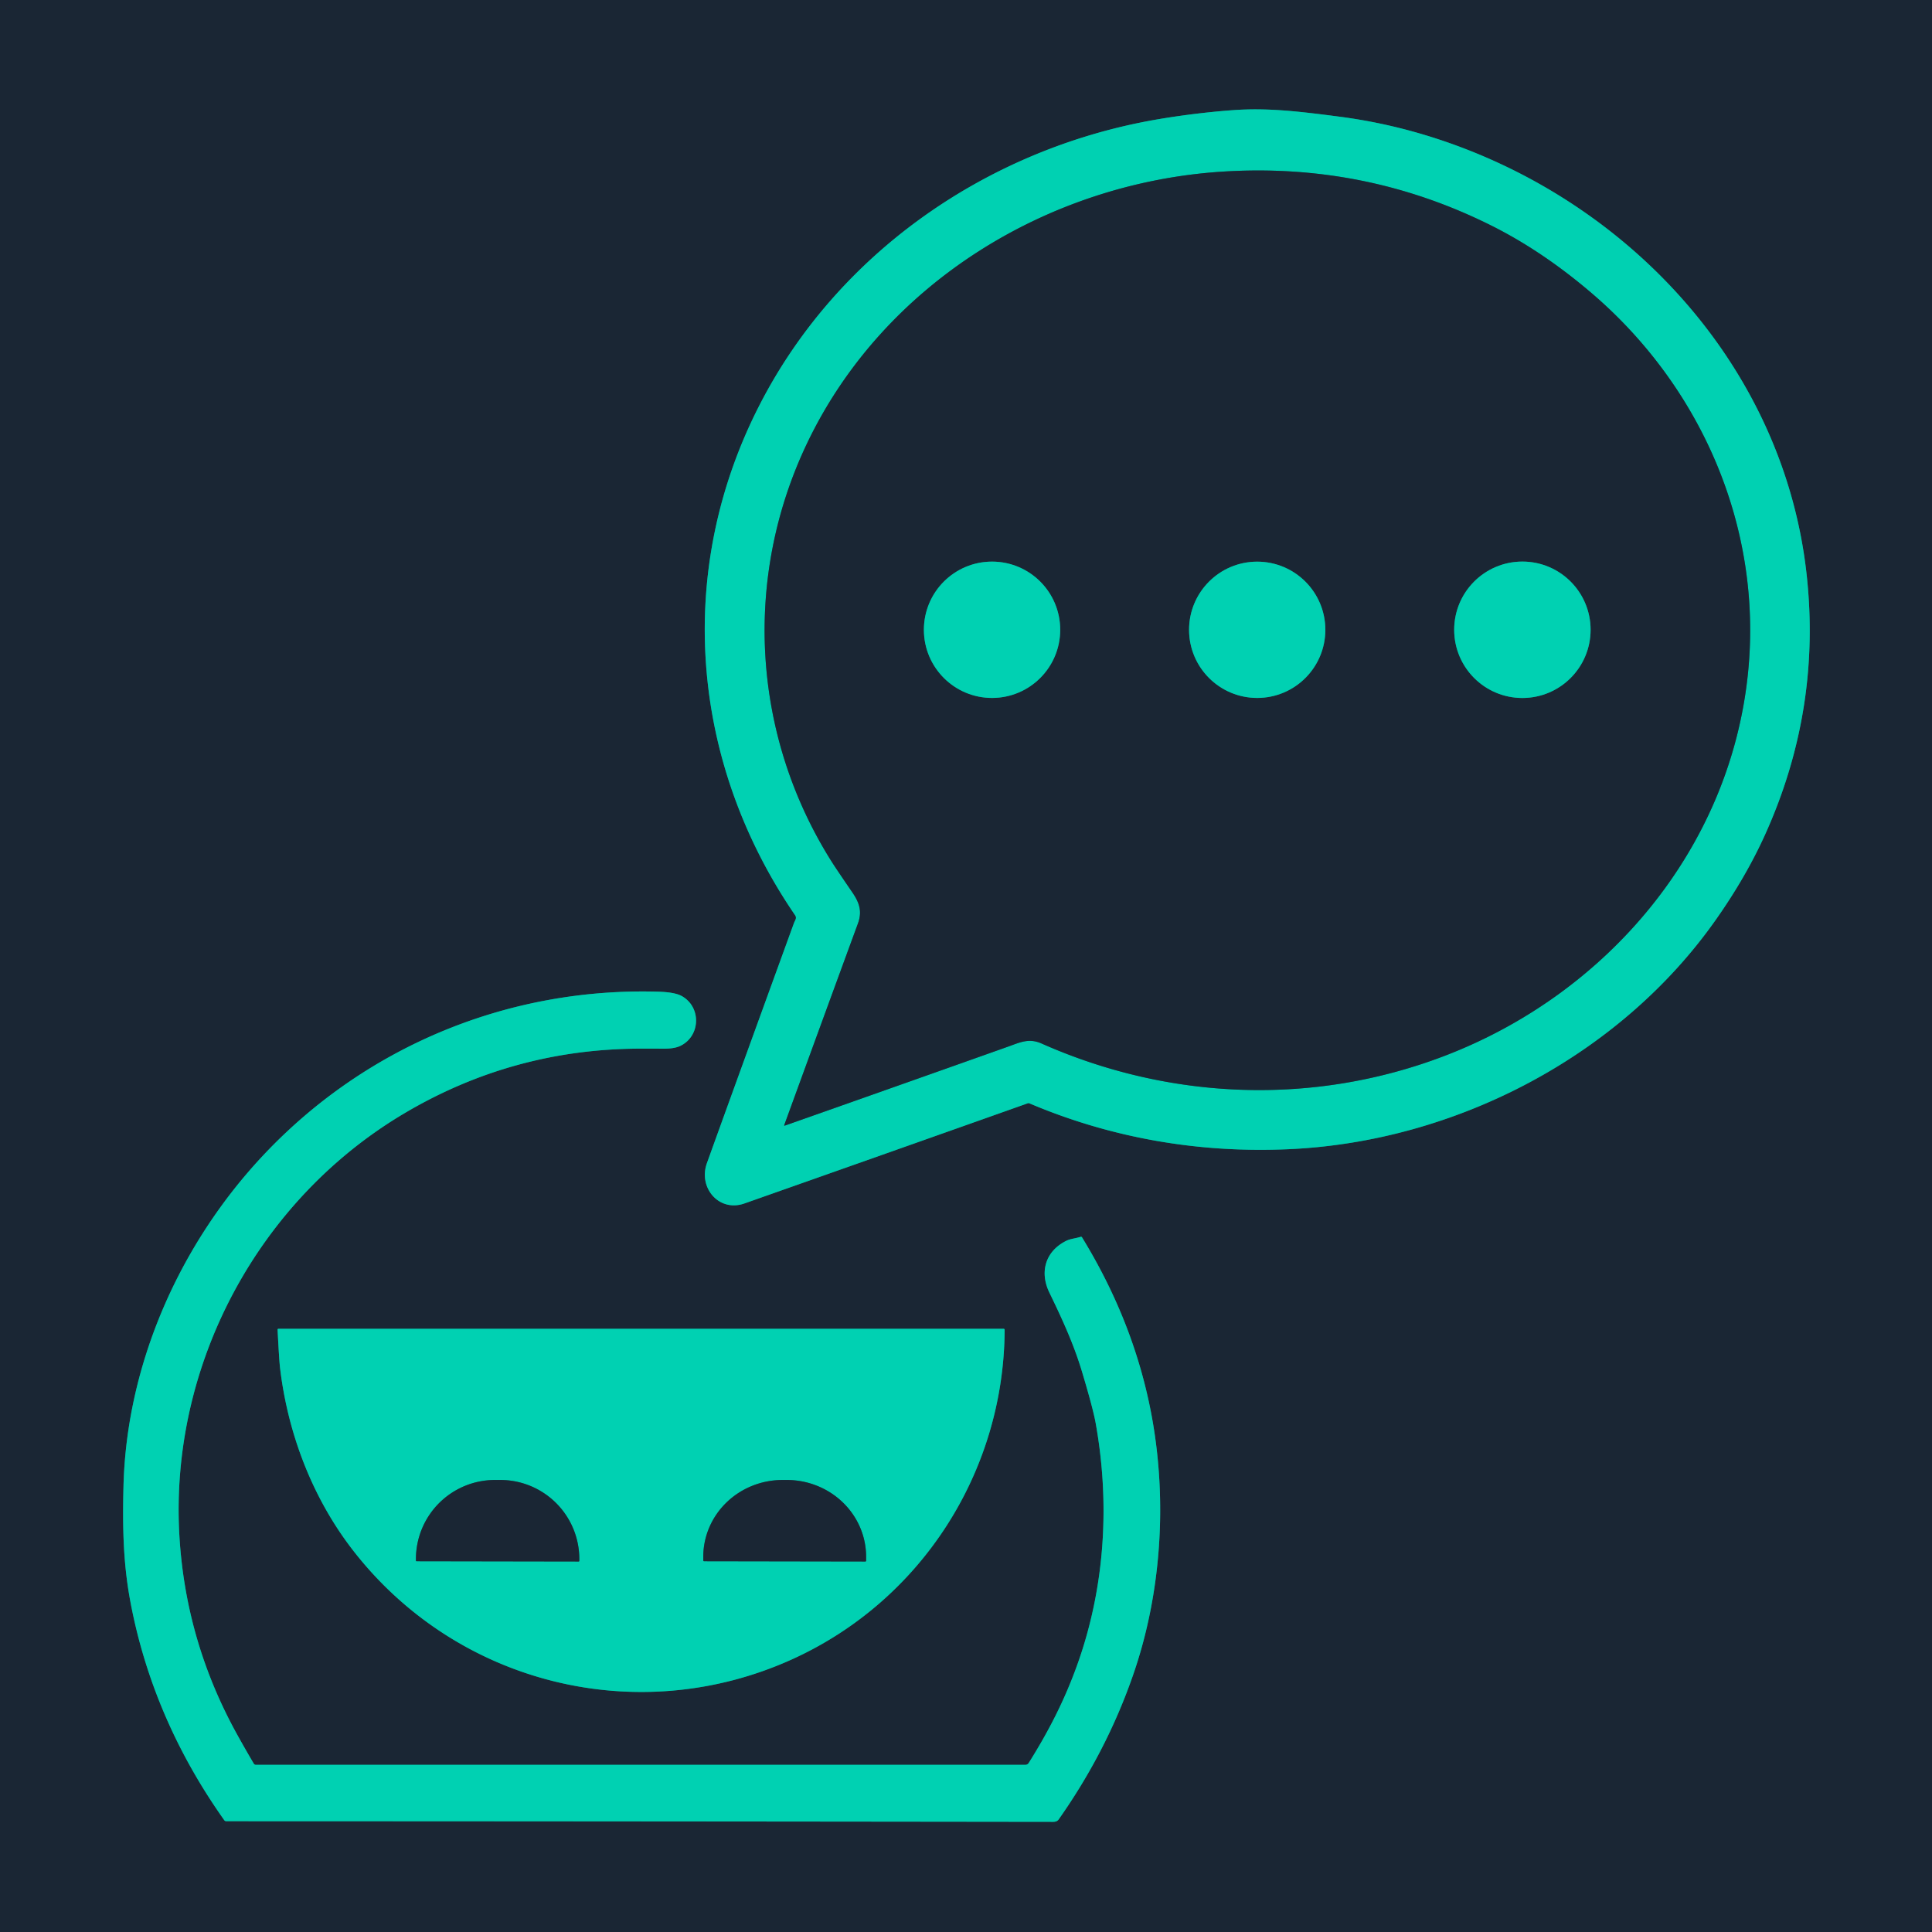 <?xml version="1.0" encoding="UTF-8" standalone="no"?>
<!DOCTYPE svg PUBLIC "-//W3C//DTD SVG 1.1//EN" "http://www.w3.org/Graphics/SVG/1.1/DTD/svg11.dtd">
<svg xmlns="http://www.w3.org/2000/svg" version="1.1" viewBox="0.00 0.00 864.00 864.00">
<g stroke-width="2.00" fill="none" stroke-linecap="butt">
<path stroke="#0d7c73" vector-effect="non-scaling-stroke" d="
  M 355.56 409.27
  C 356.49 410.62 355.51 411.59 355.05 412.84
  Q 326.23 492.11 316.13 520.19
  C 312.20 531.14 321.51 542.21 332.92 538.19
  Q 396.10 515.93 459.61 493.40
  A 1.01 1.01 0.0 0 1 460.36 493.42
  C 497.21 509.05 536.32 515.71 576.26 513.93
  C 650.60 510.64 724.21 472.47 767.21 411.47
  Q 780.97 391.97 789.67 372.54
  Q 814.87 316.28 807.76 255.41
  C 796.76 161.40 724.99 86.37 636.06 60.03
  Q 617.97 54.67 599.25 52.21
  C 579.99 49.68 566.53 48.20 551.75 49.24
  C 539.23 50.12 523.53 52.11 510.94 54.62
  C 438.50 69.02 373.96 114.53 339.84 180.81
  C 301.58 255.13 308.59 340.59 355.56 409.27"
/>
<path stroke="#0d7c73" vector-effect="non-scaling-stroke" d="
  M 113.47 788.67
  Q 109.82 782.48 106.27 776.09
  Q 82.93 734.11 80.21 686.51
  C 75.88 610.55 115.41 536.37 181.37 497.56
  Q 229.56 469.21 285.75 468.96
  Q 291.17 468.94 296.58 468.98
  Q 301.53 469.01 304.19 467.75
  C 313.31 463.43 313.76 450.33 304.83 445.41
  Q 301.73 443.71 294.37 443.49
  C 227.72 441.56 164.11 467.61 118.24 516.11
  C 80.70 555.80 56.64 609.53 55.23 664.50
  C 54.78 682.32 55.04 698.57 58.19 715.62
  C 64.86 751.66 79.37 784.48 100.30 814.00
  A 1.09 1.07 -17.4 0 0 101.18 814.45
  Q 285.98 814.50 471.00 814.73
  Q 472.68 814.73 473.40 813.71
  C 487.22 794.11 498.80 772.28 507.09 748.00
  C 519.44 711.83 521.88 671.22 515.23 634.26
  Q 507.61 592.03 483.90 553.38
  Q 483.66 552.98 483.22 553.13
  C 481.05 553.83 478.73 553.96 476.84 554.90
  C 467.54 559.52 464.79 568.80 469.30 578.08
  C 474.95 589.73 480.18 601.06 483.91 613.52
  Q 488.80 629.84 489.96 636.26
  C 496.43 672.13 494.19 709.31 482.06 743.65
  C 476.24 760.13 468.93 774.26 460.07 788.37
  Q 459.53 789.24 458.50 789.24
  L 114.46 789.24
  Q 113.80 789.24 113.47 788.67"
/>
<path stroke="#0d7c73" vector-effect="non-scaling-stroke" d="
  M 354.00 742.15
  C 411.95 716.00 448.96 658.21 449.28 594.77
  Q 449.28 594.24 448.75 594.24
  L 124.53 594.25
  Q 124.12 594.25 124.14 594.66
  Q 124.84 608.46 125.27 611.99
  C 128.82 641.46 139.88 670.24 158.11 693.63
  C 204.55 753.19 285.17 773.21 354.00 742.15"
/>
<path stroke="#0d7c73" vector-effect="non-scaling-stroke" d="
  M 361.43 197.20
  C 332.09 257.78 336.06 328.62 372.03 385.50
  Q 374.05 388.69 381.14 399.03
  C 384.42 403.80 385.60 407.73 383.67 413.00
  Q 367.10 458.17 350.75 503.06
  Q 350.58 503.52 351.04 503.35
  Q 401.99 485.40 450.67 468.11
  C 456.03 466.21 460.07 464.11 465.82 466.67
  C 523.04 492.06 587.51 494.63 646.16 472.14
  C 718.47 444.42 773.90 379.80 781.76 300.51
  C 788.19 235.65 760.73 172.89 711.70 131.02
  Q 689.83 112.34 667.07 100.95
  Q 610.48 72.62 546.46 76.77
  C 468.86 81.80 395.65 126.54 361.43 197.20"
/>
<path stroke="#0d7c73" vector-effect="non-scaling-stroke" d="
  M 474.13 281.64
  A 30.48 30.48 0.0 0 0 443.65 251.16
  A 30.48 30.48 0.0 0 0 413.17 281.64
  A 30.48 30.48 0.0 0 0 443.65 312.12
  A 30.48 30.48 0.0 0 0 474.13 281.64"
/>
<path stroke="#0d7c73" vector-effect="non-scaling-stroke" d="
  M 592.70 281.65
  A 30.47 30.47 0.0 0 0 562.23 251.18
  A 30.47 30.47 0.0 0 0 531.76 281.65
  A 30.47 30.47 0.0 0 0 562.23 312.12
  A 30.47 30.47 0.0 0 0 592.70 281.65"
/>
<path stroke="#0d7c73" vector-effect="non-scaling-stroke" d="
  M 711.32 281.64
  A 30.50 30.50 0.0 0 0 680.82 251.14
  A 30.50 30.50 0.0 0 0 650.32 281.64
  A 30.50 30.50 0.0 0 0 680.82 312.14
  A 30.50 30.50 0.0 0 0 711.32 281.64"
/>
<path stroke="#0d7c73" vector-effect="non-scaling-stroke" d="
  M 186.29 698.19
  L 258.79 698.31
  A 0.28 0.28 0.0 0 0 259.07 698.03
  L 259.07 697.25
  A 35.34 35.34 0.0 0 0 223.79 661.85
  L 221.41 661.85
  A 35.34 35.34 0.0 0 0 186.01 697.13
  L 186.01 697.91
  A 0.28 0.28 0.0 0 0 186.29 698.19"
/>
<path stroke="#0d7c73" vector-effect="non-scaling-stroke" d="
  M 314.87 698.19
  L 386.97 698.31
  A 0.36 0.36 0.0 0 0 387.33 697.95
  L 387.33 696.25
  A 35.48 34.34 0.1 0 0 351.91 661.85
  L 350.05 661.85
  A 35.48 34.34 0.1 0 0 314.51 696.13
  L 314.51 697.83
  A 0.36 0.36 0.0 0 0 314.87 698.19"
/>
</g>
<path fill="#1a2634" d="
  M 0.00 0.00
  L 864.00 0.00
  L 864.00 864.00
  L 0.00 864.00
  L 0.00 0.00
  Z
  M 355.56 409.27
  C 356.49 410.62 355.51 411.59 355.05 412.84
  Q 326.23 492.11 316.13 520.19
  C 312.20 531.14 321.51 542.21 332.92 538.19
  Q 396.10 515.93 459.61 493.40
  A 1.01 1.01 0.0 0 1 460.36 493.42
  C 497.21 509.05 536.32 515.71 576.26 513.93
  C 650.60 510.64 724.21 472.47 767.21 411.47
  Q 780.97 391.97 789.67 372.54
  Q 814.87 316.28 807.76 255.41
  C 796.76 161.40 724.99 86.37 636.06 60.03
  Q 617.97 54.67 599.25 52.21
  C 579.99 49.68 566.53 48.20 551.75 49.24
  C 539.23 50.12 523.53 52.11 510.94 54.62
  C 438.50 69.02 373.96 114.53 339.84 180.81
  C 301.58 255.13 308.59 340.59 355.56 409.27
  Z
  M 113.47 788.67
  Q 109.82 782.48 106.27 776.09
  Q 82.93 734.11 80.21 686.51
  C 75.88 610.55 115.41 536.37 181.37 497.56
  Q 229.56 469.21 285.75 468.96
  Q 291.17 468.94 296.58 468.98
  Q 301.53 469.01 304.19 467.75
  C 313.31 463.43 313.76 450.33 304.83 445.41
  Q 301.73 443.71 294.37 443.49
  C 227.72 441.56 164.11 467.61 118.24 516.11
  C 80.70 555.80 56.64 609.53 55.23 664.50
  C 54.78 682.32 55.04 698.57 58.19 715.62
  C 64.86 751.66 79.37 784.48 100.30 814.00
  A 1.09 1.07 -17.4 0 0 101.18 814.45
  Q 285.98 814.50 471.00 814.73
  Q 472.68 814.73 473.40 813.71
  C 487.22 794.11 498.80 772.28 507.09 748.00
  C 519.44 711.83 521.88 671.22 515.23 634.26
  Q 507.61 592.03 483.90 553.38
  Q 483.66 552.98 483.22 553.13
  C 481.05 553.83 478.73 553.96 476.84 554.90
  C 467.54 559.52 464.79 568.80 469.30 578.08
  C 474.95 589.73 480.18 601.06 483.91 613.52
  Q 488.80 629.84 489.96 636.26
  C 496.43 672.13 494.19 709.31 482.06 743.65
  C 476.24 760.13 468.93 774.26 460.07 788.37
  Q 459.53 789.24 458.50 789.24
  L 114.46 789.24
  Q 113.80 789.24 113.47 788.67
  Z
  M 354.00 742.15
  C 411.95 716.00 448.96 658.21 449.28 594.77
  Q 449.28 594.24 448.75 594.24
  L 124.53 594.25
  Q 124.12 594.25 124.14 594.66
  Q 124.84 608.46 125.27 611.99
  C 128.82 641.46 139.88 670.24 158.11 693.63
  C 204.55 753.19 285.17 773.21 354.00 742.15
  Z"
/>
<path fill="#00d1b2" d="
  M 355.56 409.27
  C 308.59 340.59 301.58 255.13 339.84 180.81
  C 373.96 114.53 438.50 69.02 510.94 54.62
  C 523.53 52.11 539.23 50.12 551.75 49.24
  C 566.53 48.20 579.99 49.68 599.25 52.21
  Q 617.97 54.67 636.06 60.03
  C 724.99 86.37 796.76 161.40 807.76 255.41
  Q 814.87 316.28 789.67 372.54
  Q 780.97 391.97 767.21 411.47
  C 724.21 472.47 650.60 510.64 576.26 513.93
  C 536.32 515.71 497.21 509.05 460.36 493.42
  A 1.01 1.01 0.0 0 0 459.61 493.40
  Q 396.10 515.93 332.92 538.19
  C 321.51 542.21 312.20 531.14 316.13 520.19
  Q 326.23 492.11 355.05 412.84
  C 355.51 411.59 356.49 410.62 355.56 409.27
  Z
  M 361.43 197.20
  C 332.09 257.78 336.06 328.62 372.03 385.50
  Q 374.05 388.69 381.14 399.03
  C 384.42 403.80 385.60 407.73 383.67 413.00
  Q 367.10 458.17 350.75 503.06
  Q 350.58 503.52 351.04 503.35
  Q 401.99 485.40 450.67 468.11
  C 456.03 466.21 460.07 464.11 465.82 466.67
  C 523.04 492.06 587.51 494.63 646.16 472.14
  C 718.47 444.42 773.90 379.80 781.76 300.51
  C 788.19 235.65 760.73 172.89 711.70 131.02
  Q 689.83 112.34 667.07 100.95
  Q 610.48 72.62 546.46 76.77
  C 468.86 81.80 395.65 126.54 361.43 197.20
  Z"
/>
<path fill="#1a2634" d="
  M 361.43 197.20
  C 395.65 126.54 468.86 81.80 546.46 76.77
  Q 610.48 72.62 667.07 100.95
  Q 689.83 112.34 711.70 131.02
  C 760.73 172.89 788.19 235.65 781.76 300.51
  C 773.90 379.80 718.47 444.42 646.16 472.14
  C 587.51 494.63 523.04 492.06 465.82 466.67
  C 460.07 464.11 456.03 466.21 450.67 468.11
  Q 401.99 485.40 351.04 503.35
  Q 350.58 503.52 350.75 503.06
  Q 367.10 458.17 383.67 413.00
  C 385.60 407.73 384.42 403.80 381.14 399.03
  Q 374.05 388.69 372.03 385.50
  C 336.06 328.62 332.09 257.78 361.43 197.20
  Z
  M 474.13 281.64
  A 30.48 30.48 0.0 0 0 443.65 251.16
  A 30.48 30.48 0.0 0 0 413.17 281.64
  A 30.48 30.48 0.0 0 0 443.65 312.12
  A 30.48 30.48 0.0 0 0 474.13 281.64
  Z
  M 592.70 281.65
  A 30.47 30.47 0.0 0 0 562.23 251.18
  A 30.47 30.47 0.0 0 0 531.76 281.65
  A 30.47 30.47 0.0 0 0 562.23 312.12
  A 30.47 30.47 0.0 0 0 592.70 281.65
  Z
  M 711.32 281.64
  A 30.50 30.50 0.0 0 0 680.82 251.14
  A 30.50 30.50 0.0 0 0 650.32 281.64
  A 30.50 30.50 0.0 0 0 680.82 312.14
  A 30.50 30.50 0.0 0 0 711.32 281.64
  Z"
/>
<circle fill="#00d1b2" cx="443.65" cy="281.64" r="30.48"/>
<circle fill="#00d1b2" cx="562.23" cy="281.65" r="30.47"/>
<circle fill="#00d1b2" cx="680.82" cy="281.64" r="30.50"/>
<path fill="#00d1b2" d="
  M 113.47 788.67
  Q 113.80 789.24 114.46 789.24
  L 458.50 789.24
  Q 459.53 789.24 460.07 788.37
  C 468.93 774.26 476.24 760.13 482.06 743.65
  C 494.19 709.31 496.43 672.13 489.96 636.26
  Q 488.80 629.84 483.91 613.52
  C 480.18 601.06 474.95 589.73 469.30 578.08
  C 464.79 568.80 467.54 559.52 476.84 554.90
  C 478.73 553.96 481.05 553.83 483.22 553.13
  Q 483.66 552.98 483.90 553.38
  Q 507.61 592.03 515.23 634.26
  C 521.88 671.22 519.44 711.83 507.09 748.00
  C 498.80 772.28 487.22 794.11 473.40 813.71
  Q 472.68 814.73 471.00 814.73
  Q 285.98 814.50 101.18 814.45
  A 1.09 1.07 -17.4 0 1 100.30 814.00
  C 79.37 784.48 64.86 751.66 58.19 715.62
  C 55.04 698.57 54.78 682.32 55.23 664.50
  C 56.64 609.53 80.70 555.80 118.24 516.11
  C 164.11 467.61 227.72 441.56 294.37 443.49
  Q 301.73 443.71 304.83 445.41
  C 313.76 450.33 313.31 463.43 304.19 467.75
  Q 301.53 469.01 296.58 468.98
  Q 291.17 468.94 285.75 468.96
  Q 229.56 469.21 181.37 497.56
  C 115.41 536.37 75.88 610.55 80.21 686.51
  Q 82.93 734.11 106.27 776.09
  Q 109.82 782.48 113.47 788.67
  Z"
/>
<path fill="#00d1b2" d="
  M 449.28 594.77
  C 448.96 658.21 411.95 716.00 354.00 742.15
  C 285.17 773.21 204.55 753.19 158.11 693.63
  C 139.88 670.24 128.82 641.46 125.27 611.99
  Q 124.84 608.46 124.14 594.66
  Q 124.12 594.25 124.53 594.25
  L 448.75 594.24
  Q 449.28 594.24 449.28 594.77
  Z
  M 186.29 698.19
  L 258.79 698.31
  A 0.28 0.28 0.0 0 0 259.07 698.03
  L 259.07 697.25
  A 35.34 35.34 0.0 0 0 223.79 661.85
  L 221.41 661.85
  A 35.34 35.34 0.0 0 0 186.01 697.13
  L 186.01 697.91
  A 0.28 0.28 0.0 0 0 186.29 698.19
  Z
  M 314.87 698.19
  L 386.97 698.31
  A 0.36 0.36 0.0 0 0 387.33 697.95
  L 387.33 696.25
  A 35.48 34.34 0.1 0 0 351.91 661.85
  L 350.05 661.85
  A 35.48 34.34 0.1 0 0 314.51 696.13
  L 314.51 697.83
  A 0.36 0.36 0.0 0 0 314.87 698.19
  Z"
/>
<path fill="#1a2634" d="
  M 186.29 698.19
  A 0.28 0.28 0.0 0 1 186.01 697.91
  L 186.01 697.13
  A 35.34 35.34 0.0 0 1 221.41 661.85
  L 223.79 661.85
  A 35.34 35.34 0.0 0 1 259.07 697.25
  L 259.07 698.03
  A 0.28 0.28 0.0 0 1 258.79 698.31
  L 186.29 698.19
  Z"
/>
<path fill="#1a2634" d="
  M 314.87 698.19
  A 0.36 0.36 0.0 0 1 314.51 697.83
  L 314.51 696.13
  A 35.48 34.34 0.1 0 1 350.05 661.85
  L 351.91 661.85
  A 35.48 34.34 0.1 0 1 387.33 696.25
  L 387.33 697.95
  A 0.36 0.36 0.0 0 1 386.97 698.31
  L 314.87 698.19
  Z"
/>
</svg>
